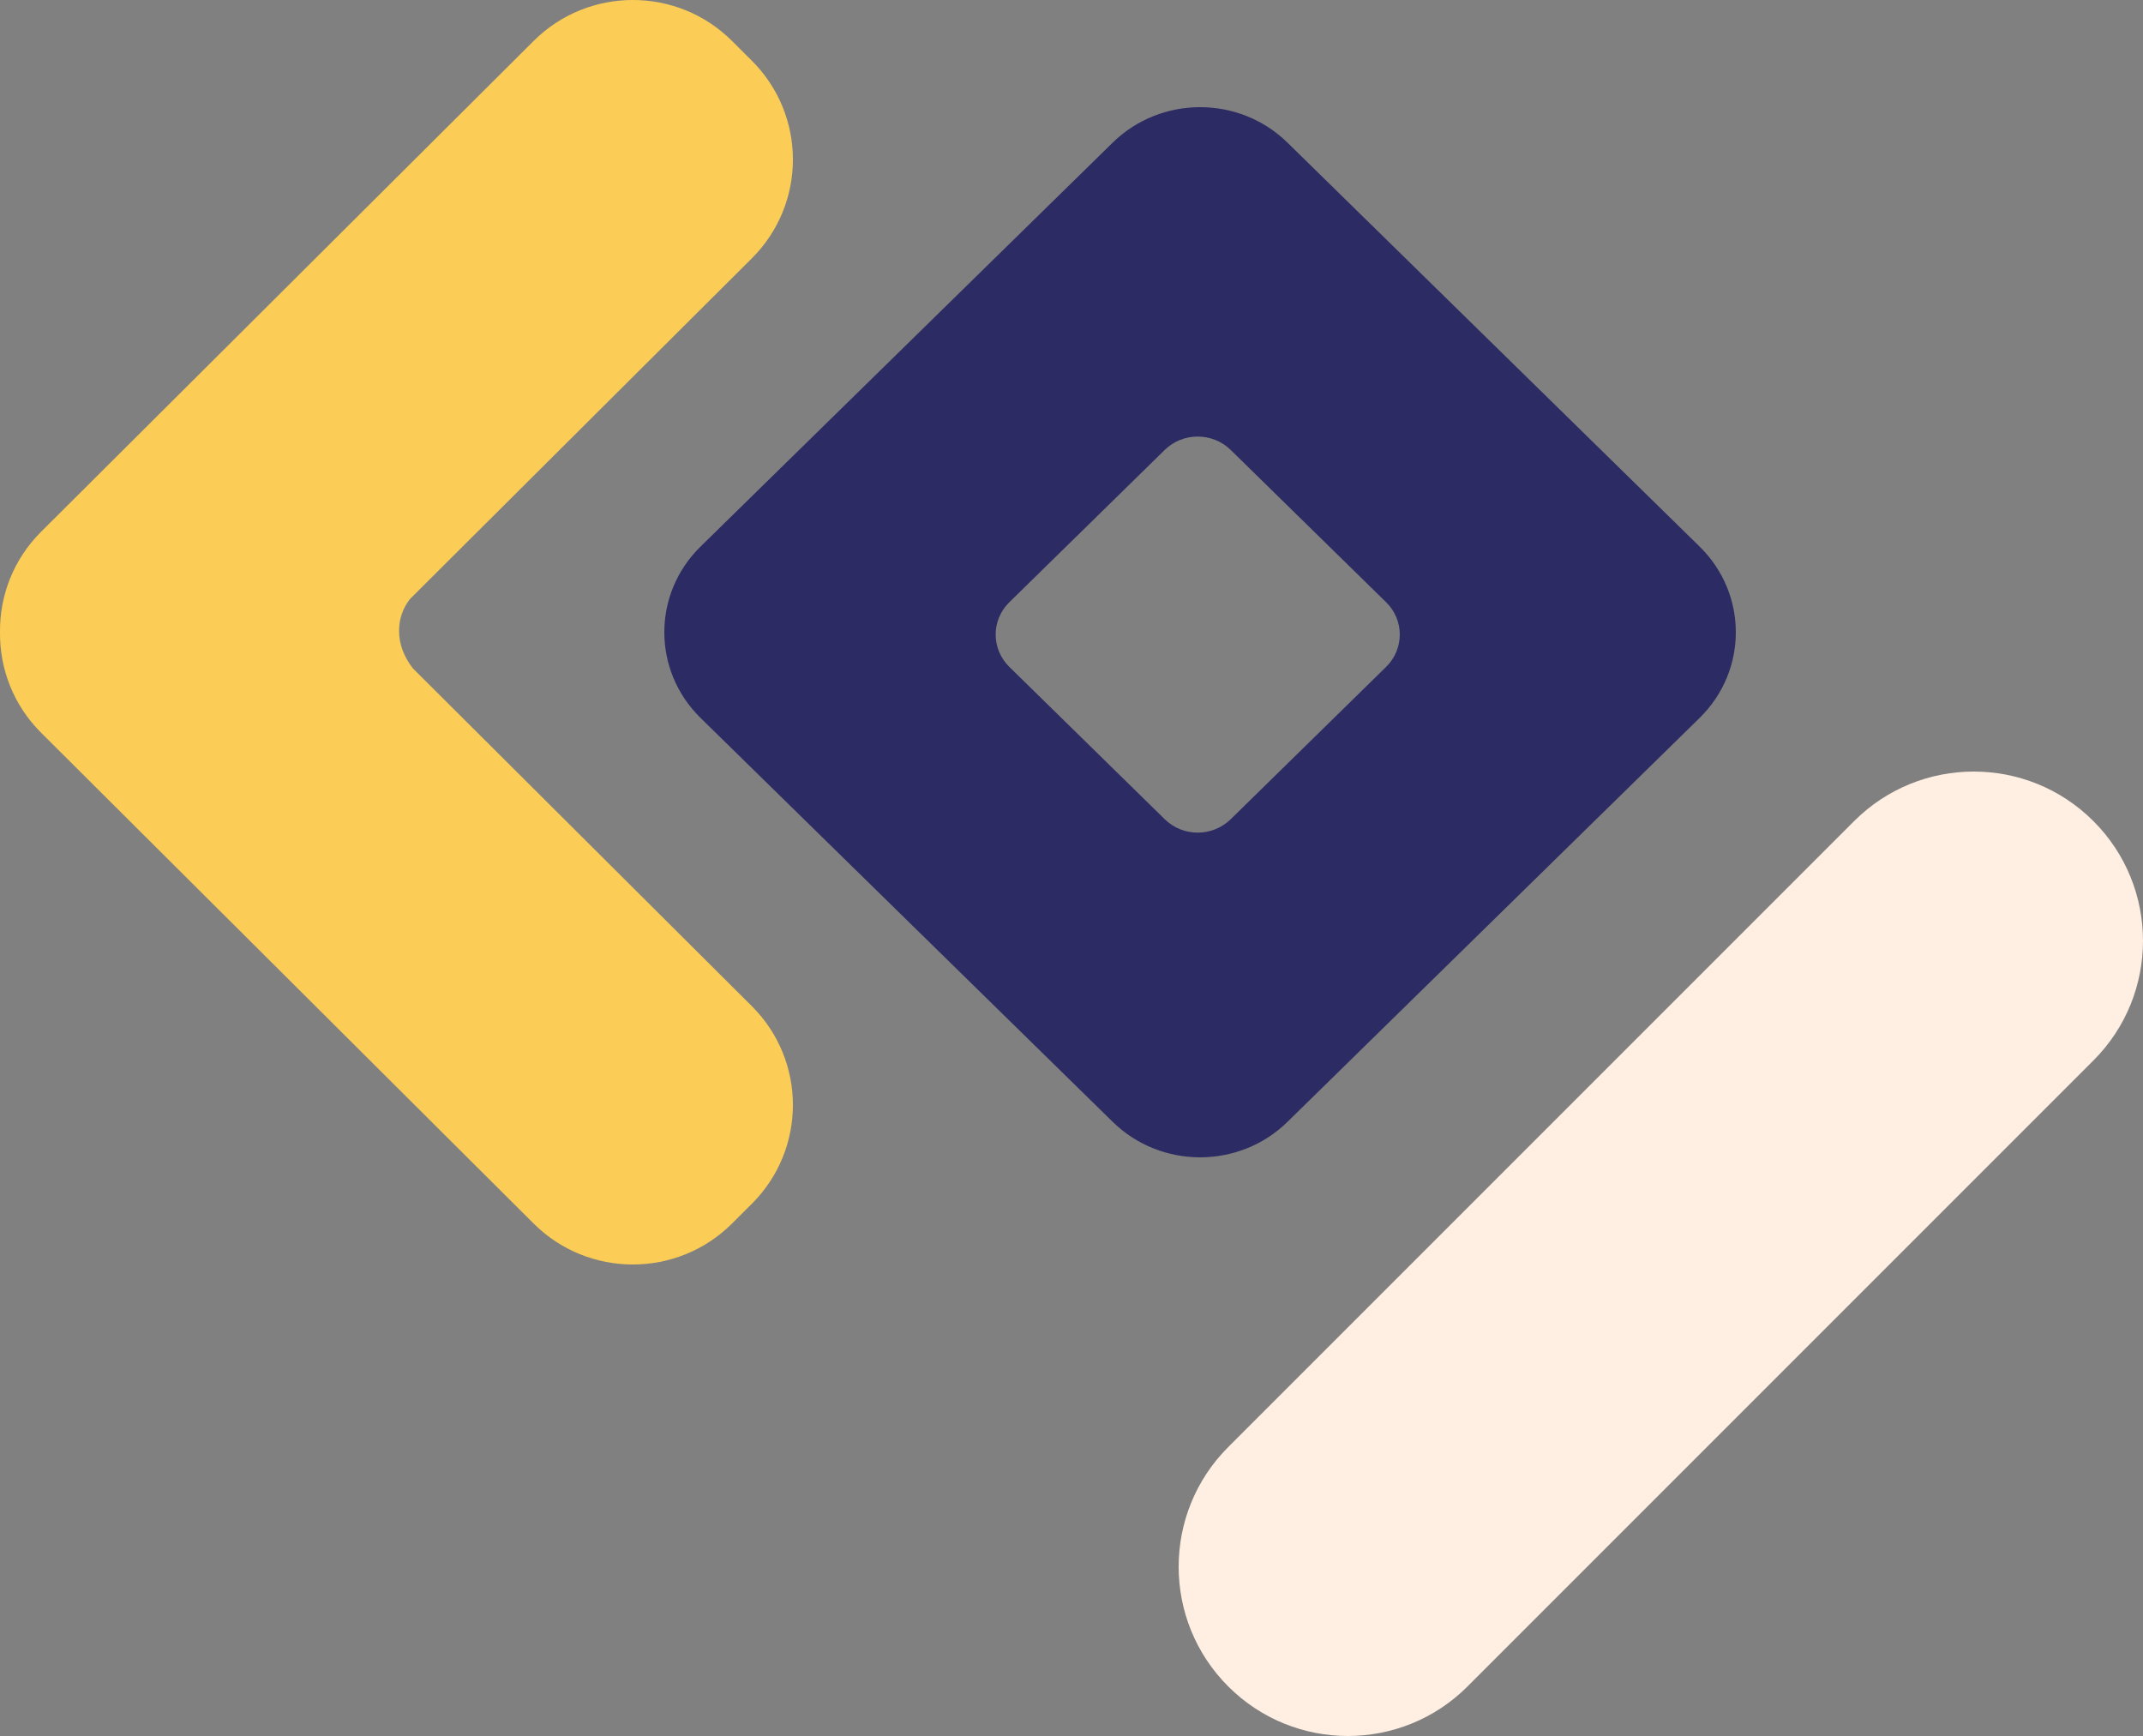 <?xml version="1.0" encoding="UTF-8"?>
<svg xmlns="http://www.w3.org/2000/svg" xmlns:xlink="http://www.w3.org/1999/xlink" width="100px" height="81px" viewBox="0 0 100 81" version="1.1">
  <rect x="0" y="0" width="100" height="81" fill="#808080" stroke="none"/>
  <title>Group 13</title>
  <g id="WEBSITE" stroke="none" stroke-width="1" fill="none" fill-rule="evenodd">
    <g id="IDT-About" transform="translate(-372, -1759)">
      <g id="why-choose-IDT" transform="translate(-2, 1539)">
        <g id="Group-13" transform="translate(374, 220)">
          <path d="M79.309,25.501 C81.563,27.71 81.564,31.288 79.31,33.498 L60.079,52.344 C57.826,54.553 54.174,54.552 51.92,52.342 L32.69,33.498 C30.437,31.289 30.436,27.711 32.689,25.503 L51.92,6.657 C54.175,4.448 57.827,4.448 60.08,6.657 L79.309,25.501 Z M64.684,28.103 L57.43,20.995 C56.581,20.163 55.201,20.161 54.352,20.992 L47.098,28.101 C46.247,28.934 46.251,30.286 47.101,31.118 L54.354,38.227 C55.203,39.058 56.577,39.057 57.428,38.225 L64.682,31.115 C65.53,30.284 65.532,28.934 64.684,28.103 L64.684,28.103 Z" id="Fill-1" fill="#2C2B64"></path>
          <path d="M1.917,34.188 C0.62,32.895 -0.019,31.194 0,29.5 C-0.019,27.806 0.62,26.105 1.917,24.812 L24.902,1.91 C27.458,-0.637 31.602,-0.637 34.158,1.91 L35.083,2.832 C37.639,5.379 37.639,9.508 35.083,12.054 L19.126,27.954 C18.79,28.395 18.623,28.888 18.622,29.431 C18.622,30.048 18.839,30.635 19.271,31.19 L35.083,46.945 C37.639,49.492 37.639,53.621 35.083,56.168 L34.158,57.09 C31.602,59.637 27.458,59.637 24.902,57.09 L1.917,34.188 Z" id="Fill-6" fill="#FBCC56"></path>
          <path d="M97.687,38.313 L97.687,38.313 C100.771,41.397 100.771,46.397 97.687,49.48 L68.481,78.687 C65.397,81.771 60.397,81.771 57.313,78.687 C54.229,75.603 54.229,70.603 57.313,67.519 L86.519,38.313 C89.603,35.229 94.603,35.229 97.687,38.313" id="Fill-11" fill="#FFEFE2"></path>
        </g>
      </g>
    </g>
  </g>
</svg>
